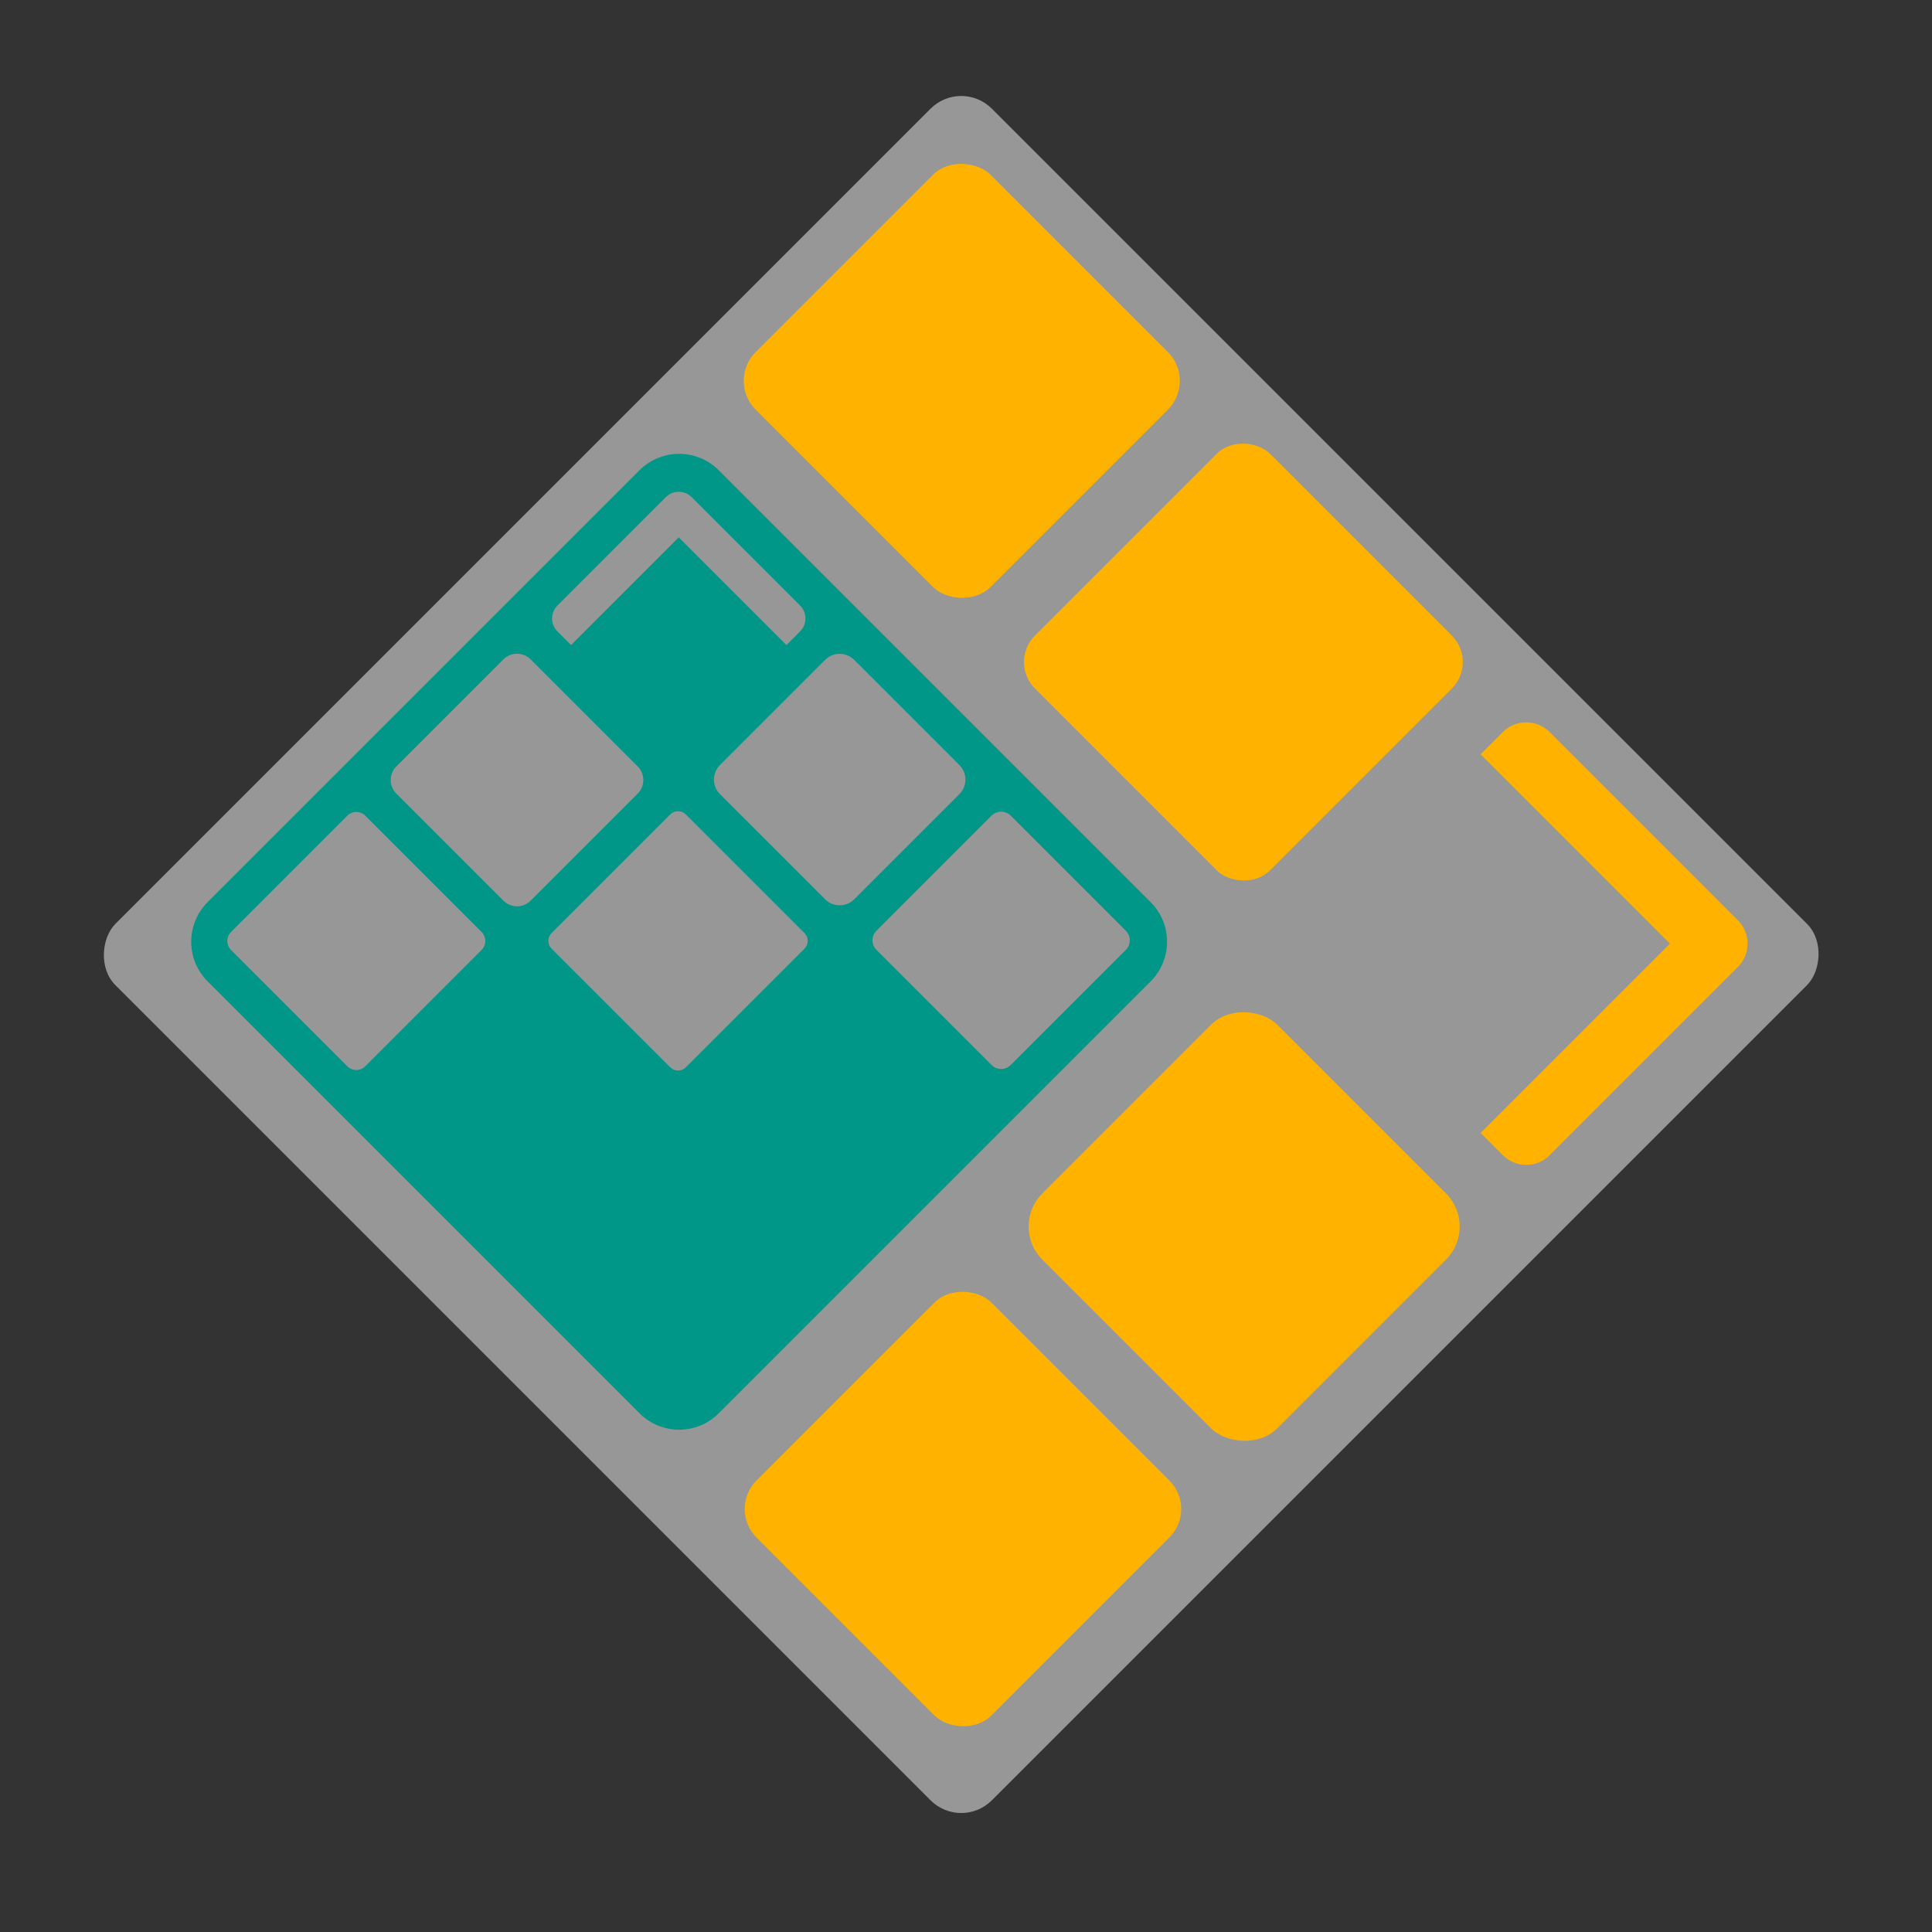 <?xml version="1.0" encoding="UTF-8" standalone="no"?>
<!-- Created with Inkscape (http://www.inkscape.org/) -->
<svg xmlns:dc="http://purl.org/dc/elements/1.1/" xmlns:cc="http://creativecommons.org/ns#" xmlns:rdf="http://www.w3.org/1999/02/22-rdf-syntax-ns#" xmlns:svg="http://www.w3.org/2000/svg" xmlns="http://www.w3.org/2000/svg" xmlns:sodipodi="http://sodipodi.sourceforge.net/DTD/sodipodi-0.dtd" xmlns:inkscape="http://www.inkscape.org/namespaces/inkscape" width="1000mm" height="1000mm" viewBox="0 0 3543.307 3543.307" id="svg5211" version="1.1" inkscape:version="0.91 r" sodipodi:docname="Logo_yellow_round_t_bt.svg">
  <rect x="0" y="0" width="3543.307" height="3543.307" fill="#333333" stroke="none"/>
  <defs id="defs5213"/>
  <sodipodi:namedview id="base" pagecolor="#000000" bordercolor="#666666" borderopacity="1.0" inkscape:pageopacity="0" inkscape:pageshadow="2" inkscape:zoom="0.12374369" inkscape:cx="581.35667" inkscape:cy="1857.2956" inkscape:document-units="px" inkscape:current-layer="layer1" showgrid="false" inkscape:window-width="1920" inkscape:window-height="1028" inkscape:window-x="0" inkscape:window-y="0" inkscape:window-maximized="1"/>
  <g inkscape:label="Layer 1" inkscape:groupmode="layer" id="layer1" transform="translate(0,2490.945)">
    <rect style="opacity:0.491;fill:#ffffff;fill-opacity:1;stroke:#000000;stroke-width:0;stroke-linejoin:miter;stroke-miterlimit:4;stroke-dasharray:none;stroke-opacity:1" id="rect5225" width="2273.568" height="2273.568" x="-413.663" y="-2907.124" ry="79.409" transform="matrix(0.707,0.707,-0.707,0.707,0,0)"/>
    <rect style="opacity:1;fill:#ffb300;fill-opacity:1;stroke:#000000;stroke-width:0;stroke-miterlimit:4;stroke-dasharray:none;stroke-opacity:1" id="rect4606-0-64-3-7-8" width="609.392" height="609.392" x="1479.796" y="1138.249" ry="85.863" transform="matrix(0.707,-0.707,0.707,0.707,0,0)"/>
    <rect style="opacity:1;fill:#ffb300;fill-opacity:1;stroke:#000000;stroke-width:0;stroke-miterlimit:4;stroke-dasharray:none;stroke-opacity:1" id="rect4606-6-3-0-4-2-0" width="609.392" height="609.392" x="748.656" y="1139.899" ry="73.741" transform="matrix(0.707,-0.707,0.707,0.707,0,0)"/>
    <path style="opacity:1;fill:#ffb300;fill-opacity:1;stroke:#000000;stroke-width:0;stroke-miterlimit:4;stroke-dasharray:none;stroke-opacity:1" d="M 2799.184 1324.777 C 2783.691 1324.777 2768.198 1330.715 2756.326 1342.586 L 2715.504 1383.408 L 3062.731 1730.635 L 2715.506 2077.861 L 2756.326 2118.682 C 2780.069 2142.425 2818.296 2142.425 2842.039 2118.682 L 3187.231 1773.49 C 3210.973 1749.747 3210.973 1711.52 3187.231 1687.777 L 2842.039 1342.586 C 2830.168 1330.715 2814.677 1324.777 2799.184 1324.777 z " transform="translate(0,-2490.945)" id="rect4606-7-6-6-3-2-5"/>
    <rect style="opacity:1;fill:#ffb300;fill-opacity:1;stroke:#000000;stroke-width:0;stroke-miterlimit:4;stroke-dasharray:none;stroke-opacity:1" id="rect4606-7-6-8-0-0-51-6" width="609.392" height="609.392" x="2210.943" y="405.117" ry="68.69" transform="matrix(0.707,-0.707,0.707,0.707,0,0)"/>
    <rect style="opacity:1;fill:#ffb300;fill-opacity:1;stroke:#000000;stroke-width:0;stroke-miterlimit:4;stroke-dasharray:none;stroke-opacity:1" id="rect4606-7-6-6-7-0-7-7" width="609.392" height="609.392" x="2210.427" y="-324.876" ry="74.751" transform="matrix(0.707,-0.707,0.707,0.707,0,0)"/>
    <path style="opacity:1;fill:#009688;fill-opacity:1;stroke:#000000;stroke-width:0;stroke-miterlimit:4;stroke-dasharray:none;stroke-opacity:1" d="M 1245.547 832.375 C 1219.209 832.375 1192.871 842.467 1172.689 862.648 L 380.971 1654.367 C 340.608 1694.73 340.608 1759.719 380.971 1800.082 L 1172.689 2591.801 C 1213.052 2632.164 1278.041 2632.164 1318.404 2591.801 L 2110.123 1800.082 C 2150.486 1759.719 2150.486 1694.73 2110.123 1654.367 L 1318.404 862.648 C 1298.223 842.467 1271.885 832.375 1245.547 832.375 z M 1244.842 901.904 C 1253.423 901.904 1262.005 905.192 1268.58 911.768 L 1467.359 1110.547 C 1480.511 1123.698 1480.511 1144.872 1467.359 1158.023 L 1442.35 1183.033 L 1244.844 985.527 L 1047.336 1183.035 L 1022.324 1158.023 C 1009.173 1144.872 1009.173 1123.698 1022.324 1110.547 L 1221.103 911.768 C 1227.679 905.192 1236.26 901.904 1244.842 901.904 z M 948.236 1198.924 C 957.274 1198.924 966.311 1202.388 973.236 1209.312 L 1169.492 1405.568 C 1183.342 1419.418 1183.342 1441.718 1169.492 1455.568 L 973.236 1651.824 C 959.386 1665.674 937.086 1665.674 923.236 1651.824 L 726.98 1455.568 C 713.13 1441.718 713.13 1419.418 726.98 1405.568 L 923.236 1209.312 C 930.161 1202.388 939.199 1198.924 948.236 1198.924 z M 1539.955 1199.166 C 1549.638 1199.166 1559.321 1202.875 1566.74 1210.295 L 1759.426 1402.98 C 1774.265 1417.82 1774.265 1441.711 1759.426 1456.551 L 1566.74 1649.234 C 1551.901 1664.074 1528.009 1664.074 1513.17 1649.234 L 1320.484 1456.551 C 1305.645 1441.711 1305.645 1417.82 1320.484 1402.98 L 1513.17 1210.295 C 1520.59 1202.875 1530.272 1199.166 1539.955 1199.166 z M 1243.535 1487.686 C 1248.72 1487.686 1253.904 1489.672 1257.877 1493.645 L 1475.449 1711.217 C 1483.395 1719.162 1483.395 1731.955 1475.449 1739.9 L 1257.877 1957.473 C 1249.931 1965.418 1237.139 1965.418 1229.193 1957.473 L 1011.621 1739.9 C 1003.676 1731.955 1003.676 1719.162 1011.621 1711.217 L 1229.193 1493.645 C 1233.166 1489.672 1238.351 1487.686 1243.535 1487.686 z M 1836.072 1488.578 C 1842.431 1488.578 1848.79 1491.014 1853.662 1495.887 L 2064.74 1706.963 C 2074.485 1716.707 2074.485 1732.398 2064.74 1742.143 L 1853.662 1953.219 C 1843.918 1962.963 1828.229 1962.963 1818.484 1953.219 L 1607.406 1742.143 C 1597.662 1732.398 1597.662 1716.707 1607.406 1706.963 L 1818.484 1495.887 C 1823.357 1491.014 1829.714 1488.578 1836.072 1488.578 z M 653.455 1489.158 C 659.422 1489.158 665.389 1491.445 669.961 1496.018 L 883.205 1709.262 C 892.349 1718.406 892.349 1733.129 883.205 1742.273 L 669.961 1955.518 C 660.817 1964.662 646.094 1964.662 636.949 1955.518 L 423.705 1742.273 C 414.561 1733.129 414.561 1718.406 423.705 1709.262 L 636.949 1496.018 C 641.521 1491.445 647.488 1489.158 653.455 1489.158 z " transform="translate(0,-2490.945)" id="rect4606-7-6-6-3-0-0-48"/>
  </g>
</svg>